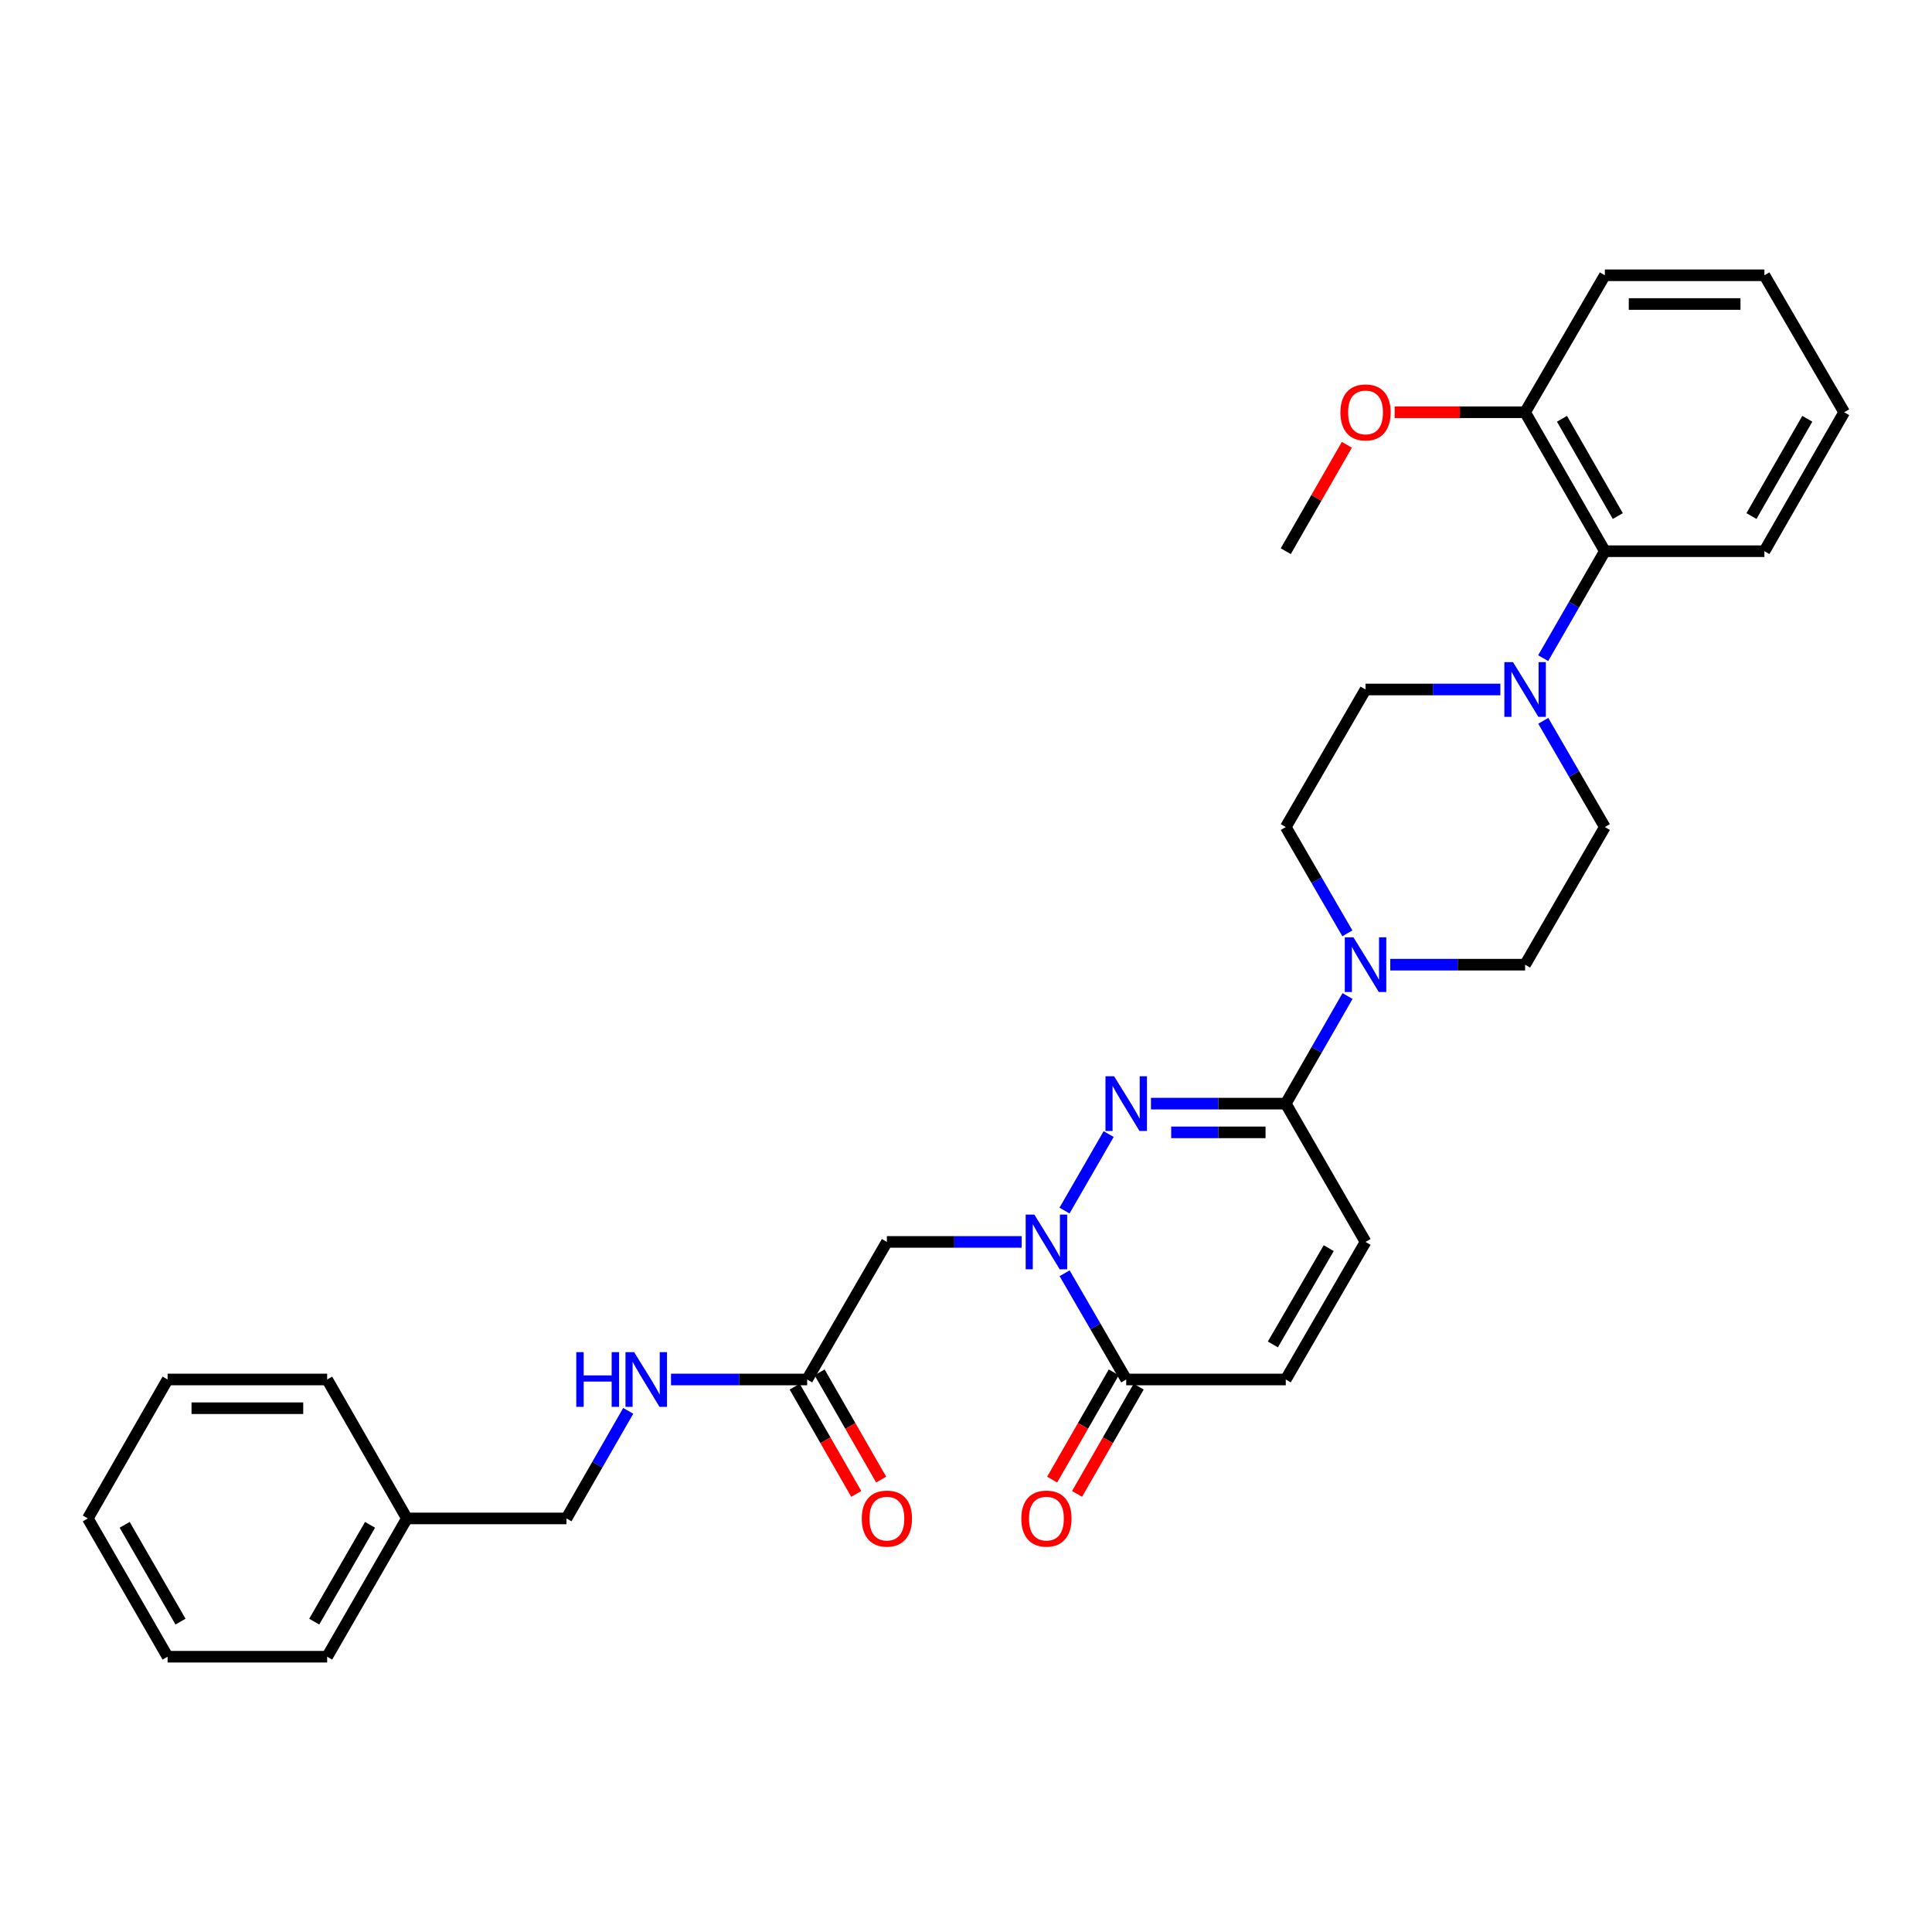 <?xml version='1.0' encoding='iso-8859-1'?>
<svg version='1.1' baseProfile='full'
              xmlns='http://www.w3.org/2000/svg'
                      xmlns:rdkit='http://www.rdkit.org/xml'
                      xmlns:xlink='http://www.w3.org/1999/xlink'
                  xml:space='preserve'
width='1000px' height='1000px' viewBox='0 0 1000 1000'>
<!-- END OF HEADER -->
<rect style='opacity:1.0;fill:#FFFFFF;stroke:none' width='1000' height='1000' x='0' y='0'> </rect>
<path class='bond-0' d='M 550.992,626.59 L 573.837,586.996' style='fill:none;fill-rule:evenodd;stroke:#0000FF;stroke-width:6px;stroke-linecap:butt;stroke-linejoin:miter;stroke-opacity:1' />
<path class='bond-2' d='M 551.036,659.034 L 566.982,686.528' style='fill:none;fill-rule:evenodd;stroke:#0000FF;stroke-width:6px;stroke-linecap:butt;stroke-linejoin:miter;stroke-opacity:1' />
<path class='bond-2' d='M 566.982,686.528 L 582.929,714.021' style='fill:none;fill-rule:evenodd;stroke:#000000;stroke-width:6px;stroke-linecap:butt;stroke-linejoin:miter;stroke-opacity:1' />
<path class='bond-4' d='M 528.825,642.816 L 493.936,642.816' style='fill:none;fill-rule:evenodd;stroke:#0000FF;stroke-width:6px;stroke-linecap:butt;stroke-linejoin:miter;stroke-opacity:1' />
<path class='bond-4' d='M 493.936,642.816 L 459.048,642.816' style='fill:none;fill-rule:evenodd;stroke:#000000;stroke-width:6px;stroke-linecap:butt;stroke-linejoin:miter;stroke-opacity:1' />
<path class='bond-1' d='M 595.733,571.239 L 630.622,571.239' style='fill:none;fill-rule:evenodd;stroke:#0000FF;stroke-width:6px;stroke-linecap:butt;stroke-linejoin:miter;stroke-opacity:1' />
<path class='bond-1' d='M 630.622,571.239 L 665.51,571.239' style='fill:none;fill-rule:evenodd;stroke:#000000;stroke-width:6px;stroke-linecap:butt;stroke-linejoin:miter;stroke-opacity:1' />
<path class='bond-1' d='M 606.2,586.109 L 630.622,586.109' style='fill:none;fill-rule:evenodd;stroke:#0000FF;stroke-width:6px;stroke-linecap:butt;stroke-linejoin:miter;stroke-opacity:1' />
<path class='bond-1' d='M 630.622,586.109 L 655.044,586.109' style='fill:none;fill-rule:evenodd;stroke:#000000;stroke-width:6px;stroke-linecap:butt;stroke-linejoin:miter;stroke-opacity:1' />
<path class='bond-3' d='M 665.51,571.239 L 681.496,543.393' style='fill:none;fill-rule:evenodd;stroke:#000000;stroke-width:6px;stroke-linecap:butt;stroke-linejoin:miter;stroke-opacity:1' />
<path class='bond-3' d='M 681.496,543.393 L 697.481,515.548' style='fill:none;fill-rule:evenodd;stroke:#0000FF;stroke-width:6px;stroke-linecap:butt;stroke-linejoin:miter;stroke-opacity:1' />
<path class='bond-31' d='M 665.51,571.239 L 706.801,642.816' style='fill:none;fill-rule:evenodd;stroke:#000000;stroke-width:6px;stroke-linecap:butt;stroke-linejoin:miter;stroke-opacity:1' />
<path class='bond-7' d='M 582.929,714.021 L 665.51,714.021' style='fill:none;fill-rule:evenodd;stroke:#000000;stroke-width:6px;stroke-linecap:butt;stroke-linejoin:miter;stroke-opacity:1' />
<path class='bond-15' d='M 576.481,710.319 L 560.538,738.08' style='fill:none;fill-rule:evenodd;stroke:#000000;stroke-width:6px;stroke-linecap:butt;stroke-linejoin:miter;stroke-opacity:1' />
<path class='bond-15' d='M 560.538,738.08 L 544.596,765.841' style='fill:none;fill-rule:evenodd;stroke:#FF0000;stroke-width:6px;stroke-linecap:butt;stroke-linejoin:miter;stroke-opacity:1' />
<path class='bond-15' d='M 589.376,717.724 L 573.434,745.485' style='fill:none;fill-rule:evenodd;stroke:#000000;stroke-width:6px;stroke-linecap:butt;stroke-linejoin:miter;stroke-opacity:1' />
<path class='bond-15' d='M 573.434,745.485 L 557.491,773.247' style='fill:none;fill-rule:evenodd;stroke:#FF0000;stroke-width:6px;stroke-linecap:butt;stroke-linejoin:miter;stroke-opacity:1' />
<path class='bond-10' d='M 719.606,499.314 L 754.498,499.314' style='fill:none;fill-rule:evenodd;stroke:#0000FF;stroke-width:6px;stroke-linecap:butt;stroke-linejoin:miter;stroke-opacity:1' />
<path class='bond-10' d='M 754.498,499.314 L 789.391,499.314' style='fill:none;fill-rule:evenodd;stroke:#000000;stroke-width:6px;stroke-linecap:butt;stroke-linejoin:miter;stroke-opacity:1' />
<path class='bond-11' d='M 697.399,483.096 L 681.455,455.59' style='fill:none;fill-rule:evenodd;stroke:#0000FF;stroke-width:6px;stroke-linecap:butt;stroke-linejoin:miter;stroke-opacity:1' />
<path class='bond-11' d='M 681.455,455.59 L 665.51,428.084' style='fill:none;fill-rule:evenodd;stroke:#000000;stroke-width:6px;stroke-linecap:butt;stroke-linejoin:miter;stroke-opacity:1' />
<path class='bond-8' d='M 459.048,642.816 L 417.774,714.021' style='fill:none;fill-rule:evenodd;stroke:#000000;stroke-width:6px;stroke-linecap:butt;stroke-linejoin:miter;stroke-opacity:1' />
<path class='bond-5' d='M 776.586,356.878 L 741.693,356.878' style='fill:none;fill-rule:evenodd;stroke:#0000FF;stroke-width:6px;stroke-linecap:butt;stroke-linejoin:miter;stroke-opacity:1' />
<path class='bond-5' d='M 741.693,356.878 L 706.801,356.878' style='fill:none;fill-rule:evenodd;stroke:#000000;stroke-width:6px;stroke-linecap:butt;stroke-linejoin:miter;stroke-opacity:1' />
<path class='bond-9' d='M 798.747,340.653 L 814.706,312.977' style='fill:none;fill-rule:evenodd;stroke:#0000FF;stroke-width:6px;stroke-linecap:butt;stroke-linejoin:miter;stroke-opacity:1' />
<path class='bond-9' d='M 814.706,312.977 L 830.665,285.301' style='fill:none;fill-rule:evenodd;stroke:#000000;stroke-width:6px;stroke-linecap:butt;stroke-linejoin:miter;stroke-opacity:1' />
<path class='bond-32' d='M 798.791,373.096 L 814.728,400.59' style='fill:none;fill-rule:evenodd;stroke:#0000FF;stroke-width:6px;stroke-linecap:butt;stroke-linejoin:miter;stroke-opacity:1' />
<path class='bond-32' d='M 814.728,400.59 L 830.665,428.084' style='fill:none;fill-rule:evenodd;stroke:#000000;stroke-width:6px;stroke-linecap:butt;stroke-linejoin:miter;stroke-opacity:1' />
<path class='bond-6' d='M 706.801,642.816 L 665.51,714.021' style='fill:none;fill-rule:evenodd;stroke:#000000;stroke-width:6px;stroke-linecap:butt;stroke-linejoin:miter;stroke-opacity:1' />
<path class='bond-6' d='M 687.743,646.037 L 658.839,695.881' style='fill:none;fill-rule:evenodd;stroke:#000000;stroke-width:6px;stroke-linecap:butt;stroke-linejoin:miter;stroke-opacity:1' />
<path class='bond-14' d='M 417.774,714.021 L 382.543,714.021' style='fill:none;fill-rule:evenodd;stroke:#000000;stroke-width:6px;stroke-linecap:butt;stroke-linejoin:miter;stroke-opacity:1' />
<path class='bond-14' d='M 382.543,714.021 L 347.312,714.021' style='fill:none;fill-rule:evenodd;stroke:#0000FF;stroke-width:6px;stroke-linecap:butt;stroke-linejoin:miter;stroke-opacity:1' />
<path class='bond-17' d='M 411.325,717.722 L 427.258,745.484' style='fill:none;fill-rule:evenodd;stroke:#000000;stroke-width:6px;stroke-linecap:butt;stroke-linejoin:miter;stroke-opacity:1' />
<path class='bond-17' d='M 427.258,745.484 L 443.191,773.245' style='fill:none;fill-rule:evenodd;stroke:#FF0000;stroke-width:6px;stroke-linecap:butt;stroke-linejoin:miter;stroke-opacity:1' />
<path class='bond-17' d='M 424.222,710.32 L 440.155,738.082' style='fill:none;fill-rule:evenodd;stroke:#000000;stroke-width:6px;stroke-linecap:butt;stroke-linejoin:miter;stroke-opacity:1' />
<path class='bond-17' d='M 440.155,738.082 L 456.088,765.843' style='fill:none;fill-rule:evenodd;stroke:#FF0000;stroke-width:6px;stroke-linecap:butt;stroke-linejoin:miter;stroke-opacity:1' />
<path class='bond-16' d='M 830.665,285.301 L 789.391,213.385' style='fill:none;fill-rule:evenodd;stroke:#000000;stroke-width:6px;stroke-linecap:butt;stroke-linejoin:miter;stroke-opacity:1' />
<path class='bond-16' d='M 837.371,267.112 L 808.479,216.77' style='fill:none;fill-rule:evenodd;stroke:#000000;stroke-width:6px;stroke-linecap:butt;stroke-linejoin:miter;stroke-opacity:1' />
<path class='bond-21' d='M 830.665,285.301 L 913.255,285.301' style='fill:none;fill-rule:evenodd;stroke:#000000;stroke-width:6px;stroke-linecap:butt;stroke-linejoin:miter;stroke-opacity:1' />
<path class='bond-13' d='M 789.391,499.314 L 830.665,428.084' style='fill:none;fill-rule:evenodd;stroke:#000000;stroke-width:6px;stroke-linecap:butt;stroke-linejoin:miter;stroke-opacity:1' />
<path class='bond-12' d='M 665.51,428.084 L 706.801,356.878' style='fill:none;fill-rule:evenodd;stroke:#000000;stroke-width:6px;stroke-linecap:butt;stroke-linejoin:miter;stroke-opacity:1' />
<path class='bond-18' d='M 325.17,730.255 L 309.184,758.096' style='fill:none;fill-rule:evenodd;stroke:#0000FF;stroke-width:6px;stroke-linecap:butt;stroke-linejoin:miter;stroke-opacity:1' />
<path class='bond-18' d='M 309.184,758.096 L 293.199,785.937' style='fill:none;fill-rule:evenodd;stroke:#000000;stroke-width:6px;stroke-linecap:butt;stroke-linejoin:miter;stroke-opacity:1' />
<path class='bond-19' d='M 789.391,213.385 L 755.628,213.385' style='fill:none;fill-rule:evenodd;stroke:#000000;stroke-width:6px;stroke-linecap:butt;stroke-linejoin:miter;stroke-opacity:1' />
<path class='bond-19' d='M 755.628,213.385 L 721.866,213.385' style='fill:none;fill-rule:evenodd;stroke:#FF0000;stroke-width:6px;stroke-linecap:butt;stroke-linejoin:miter;stroke-opacity:1' />
<path class='bond-22' d='M 789.391,213.385 L 830.665,142.485' style='fill:none;fill-rule:evenodd;stroke:#000000;stroke-width:6px;stroke-linecap:butt;stroke-linejoin:miter;stroke-opacity:1' />
<path class='bond-20' d='M 293.199,785.937 L 210.609,785.937' style='fill:none;fill-rule:evenodd;stroke:#000000;stroke-width:6px;stroke-linecap:butt;stroke-linejoin:miter;stroke-opacity:1' />
<path class='bond-23' d='M 697.136,230.218 L 681.323,257.76' style='fill:none;fill-rule:evenodd;stroke:#FF0000;stroke-width:6px;stroke-linecap:butt;stroke-linejoin:miter;stroke-opacity:1' />
<path class='bond-23' d='M 681.323,257.76 L 665.51,285.301' style='fill:none;fill-rule:evenodd;stroke:#000000;stroke-width:6px;stroke-linecap:butt;stroke-linejoin:miter;stroke-opacity:1' />
<path class='bond-24' d='M 210.609,785.937 L 169.335,857.515' style='fill:none;fill-rule:evenodd;stroke:#000000;stroke-width:6px;stroke-linecap:butt;stroke-linejoin:miter;stroke-opacity:1' />
<path class='bond-24' d='M 191.536,789.245 L 162.644,839.35' style='fill:none;fill-rule:evenodd;stroke:#000000;stroke-width:6px;stroke-linecap:butt;stroke-linejoin:miter;stroke-opacity:1' />
<path class='bond-25' d='M 210.609,785.937 L 169.335,714.021' style='fill:none;fill-rule:evenodd;stroke:#000000;stroke-width:6px;stroke-linecap:butt;stroke-linejoin:miter;stroke-opacity:1' />
<path class='bond-26' d='M 913.255,285.301 L 954.545,213.385' style='fill:none;fill-rule:evenodd;stroke:#000000;stroke-width:6px;stroke-linecap:butt;stroke-linejoin:miter;stroke-opacity:1' />
<path class='bond-26' d='M 906.552,267.109 L 935.456,216.768' style='fill:none;fill-rule:evenodd;stroke:#000000;stroke-width:6px;stroke-linecap:butt;stroke-linejoin:miter;stroke-opacity:1' />
<path class='bond-34' d='M 830.665,142.485 L 913.255,142.485' style='fill:none;fill-rule:evenodd;stroke:#000000;stroke-width:6px;stroke-linecap:butt;stroke-linejoin:miter;stroke-opacity:1' />
<path class='bond-34' d='M 843.053,157.356 L 900.866,157.356' style='fill:none;fill-rule:evenodd;stroke:#000000;stroke-width:6px;stroke-linecap:butt;stroke-linejoin:miter;stroke-opacity:1' />
<path class='bond-28' d='M 169.335,857.515 L 86.745,857.515' style='fill:none;fill-rule:evenodd;stroke:#000000;stroke-width:6px;stroke-linecap:butt;stroke-linejoin:miter;stroke-opacity:1' />
<path class='bond-29' d='M 169.335,714.021 L 86.745,714.021' style='fill:none;fill-rule:evenodd;stroke:#000000;stroke-width:6px;stroke-linecap:butt;stroke-linejoin:miter;stroke-opacity:1' />
<path class='bond-29' d='M 156.947,728.892 L 99.134,728.892' style='fill:none;fill-rule:evenodd;stroke:#000000;stroke-width:6px;stroke-linecap:butt;stroke-linejoin:miter;stroke-opacity:1' />
<path class='bond-27' d='M 954.545,213.385 L 913.255,142.485' style='fill:none;fill-rule:evenodd;stroke:#000000;stroke-width:6px;stroke-linecap:butt;stroke-linejoin:miter;stroke-opacity:1' />
<path class='bond-33' d='M 86.745,857.515 L 45.455,785.937' style='fill:none;fill-rule:evenodd;stroke:#000000;stroke-width:6px;stroke-linecap:butt;stroke-linejoin:miter;stroke-opacity:1' />
<path class='bond-33' d='M 93.433,839.347 L 64.529,789.243' style='fill:none;fill-rule:evenodd;stroke:#000000;stroke-width:6px;stroke-linecap:butt;stroke-linejoin:miter;stroke-opacity:1' />
<path class='bond-30' d='M 86.745,714.021 L 45.455,785.937' style='fill:none;fill-rule:evenodd;stroke:#000000;stroke-width:6px;stroke-linecap:butt;stroke-linejoin:miter;stroke-opacity:1' />
<path  class='atom-0' d='M 535.369 628.656
L 544.649 643.656
Q 545.569 645.136, 547.049 647.816
Q 548.529 650.496, 548.609 650.656
L 548.609 628.656
L 552.369 628.656
L 552.369 656.976
L 548.489 656.976
L 538.529 640.576
Q 537.369 638.656, 536.129 636.456
Q 534.929 634.256, 534.569 633.576
L 534.569 656.976
L 530.889 656.976
L 530.889 628.656
L 535.369 628.656
' fill='#0000FF'/>
<path  class='atom-1' d='M 576.669 557.079
L 585.949 572.079
Q 586.869 573.559, 588.349 576.239
Q 589.829 578.919, 589.909 579.079
L 589.909 557.079
L 593.669 557.079
L 593.669 585.399
L 589.789 585.399
L 579.829 568.999
Q 578.669 567.079, 577.429 564.879
Q 576.229 562.679, 575.869 561.999
L 575.869 585.399
L 572.189 585.399
L 572.189 557.079
L 576.669 557.079
' fill='#0000FF'/>
<path  class='atom-4' d='M 700.541 485.154
L 709.821 500.154
Q 710.741 501.634, 712.221 504.314
Q 713.701 506.994, 713.781 507.154
L 713.781 485.154
L 717.541 485.154
L 717.541 513.474
L 713.661 513.474
L 703.701 497.074
Q 702.541 495.154, 701.301 492.954
Q 700.101 490.754, 699.741 490.074
L 699.741 513.474
L 696.061 513.474
L 696.061 485.154
L 700.541 485.154
' fill='#0000FF'/>
<path  class='atom-6' d='M 783.131 342.718
L 792.411 357.718
Q 793.331 359.198, 794.811 361.878
Q 796.291 364.558, 796.371 364.718
L 796.371 342.718
L 800.131 342.718
L 800.131 371.038
L 796.251 371.038
L 786.291 354.638
Q 785.131 352.718, 783.891 350.518
Q 782.691 348.318, 782.331 347.638
L 782.331 371.038
L 778.651 371.038
L 778.651 342.718
L 783.131 342.718
' fill='#0000FF'/>
<path  class='atom-15' d='M 298.27 699.861
L 302.11 699.861
L 302.11 711.901
L 316.59 711.901
L 316.59 699.861
L 320.43 699.861
L 320.43 728.181
L 316.59 728.181
L 316.59 715.101
L 302.11 715.101
L 302.11 728.181
L 298.27 728.181
L 298.27 699.861
' fill='#0000FF'/>
<path  class='atom-15' d='M 328.23 699.861
L 337.51 714.861
Q 338.43 716.341, 339.91 719.021
Q 341.39 721.701, 341.47 721.861
L 341.47 699.861
L 345.23 699.861
L 345.23 728.181
L 341.35 728.181
L 331.39 711.781
Q 330.23 709.861, 328.99 707.661
Q 327.79 705.461, 327.43 704.781
L 327.43 728.181
L 323.75 728.181
L 323.75 699.861
L 328.23 699.861
' fill='#0000FF'/>
<path  class='atom-16' d='M 528.629 786.017
Q 528.629 779.217, 531.989 775.417
Q 535.349 771.617, 541.629 771.617
Q 547.909 771.617, 551.269 775.417
Q 554.629 779.217, 554.629 786.017
Q 554.629 792.897, 551.229 796.817
Q 547.829 800.697, 541.629 800.697
Q 535.389 800.697, 531.989 796.817
Q 528.629 792.937, 528.629 786.017
M 541.629 797.497
Q 545.949 797.497, 548.269 794.617
Q 550.629 791.697, 550.629 786.017
Q 550.629 780.457, 548.269 777.657
Q 545.949 774.817, 541.629 774.817
Q 537.309 774.817, 534.949 777.617
Q 532.629 780.417, 532.629 786.017
Q 532.629 791.737, 534.949 794.617
Q 537.309 797.497, 541.629 797.497
' fill='#FF0000'/>
<path  class='atom-18' d='M 446.048 786.017
Q 446.048 779.217, 449.408 775.417
Q 452.768 771.617, 459.048 771.617
Q 465.328 771.617, 468.688 775.417
Q 472.048 779.217, 472.048 786.017
Q 472.048 792.897, 468.648 796.817
Q 465.248 800.697, 459.048 800.697
Q 452.808 800.697, 449.408 796.817
Q 446.048 792.937, 446.048 786.017
M 459.048 797.497
Q 463.368 797.497, 465.688 794.617
Q 468.048 791.697, 468.048 786.017
Q 468.048 780.457, 465.688 777.657
Q 463.368 774.817, 459.048 774.817
Q 454.728 774.817, 452.368 777.617
Q 450.048 780.417, 450.048 786.017
Q 450.048 791.737, 452.368 794.617
Q 454.728 797.497, 459.048 797.497
' fill='#FF0000'/>
<path  class='atom-20' d='M 693.801 213.465
Q 693.801 206.665, 697.161 202.865
Q 700.521 199.065, 706.801 199.065
Q 713.081 199.065, 716.441 202.865
Q 719.801 206.665, 719.801 213.465
Q 719.801 220.345, 716.401 224.265
Q 713.001 228.145, 706.801 228.145
Q 700.561 228.145, 697.161 224.265
Q 693.801 220.385, 693.801 213.465
M 706.801 224.945
Q 711.121 224.945, 713.441 222.065
Q 715.801 219.145, 715.801 213.465
Q 715.801 207.905, 713.441 205.105
Q 711.121 202.265, 706.801 202.265
Q 702.481 202.265, 700.121 205.065
Q 697.801 207.865, 697.801 213.465
Q 697.801 219.185, 700.121 222.065
Q 702.481 224.945, 706.801 224.945
' fill='#FF0000'/>
</svg>
